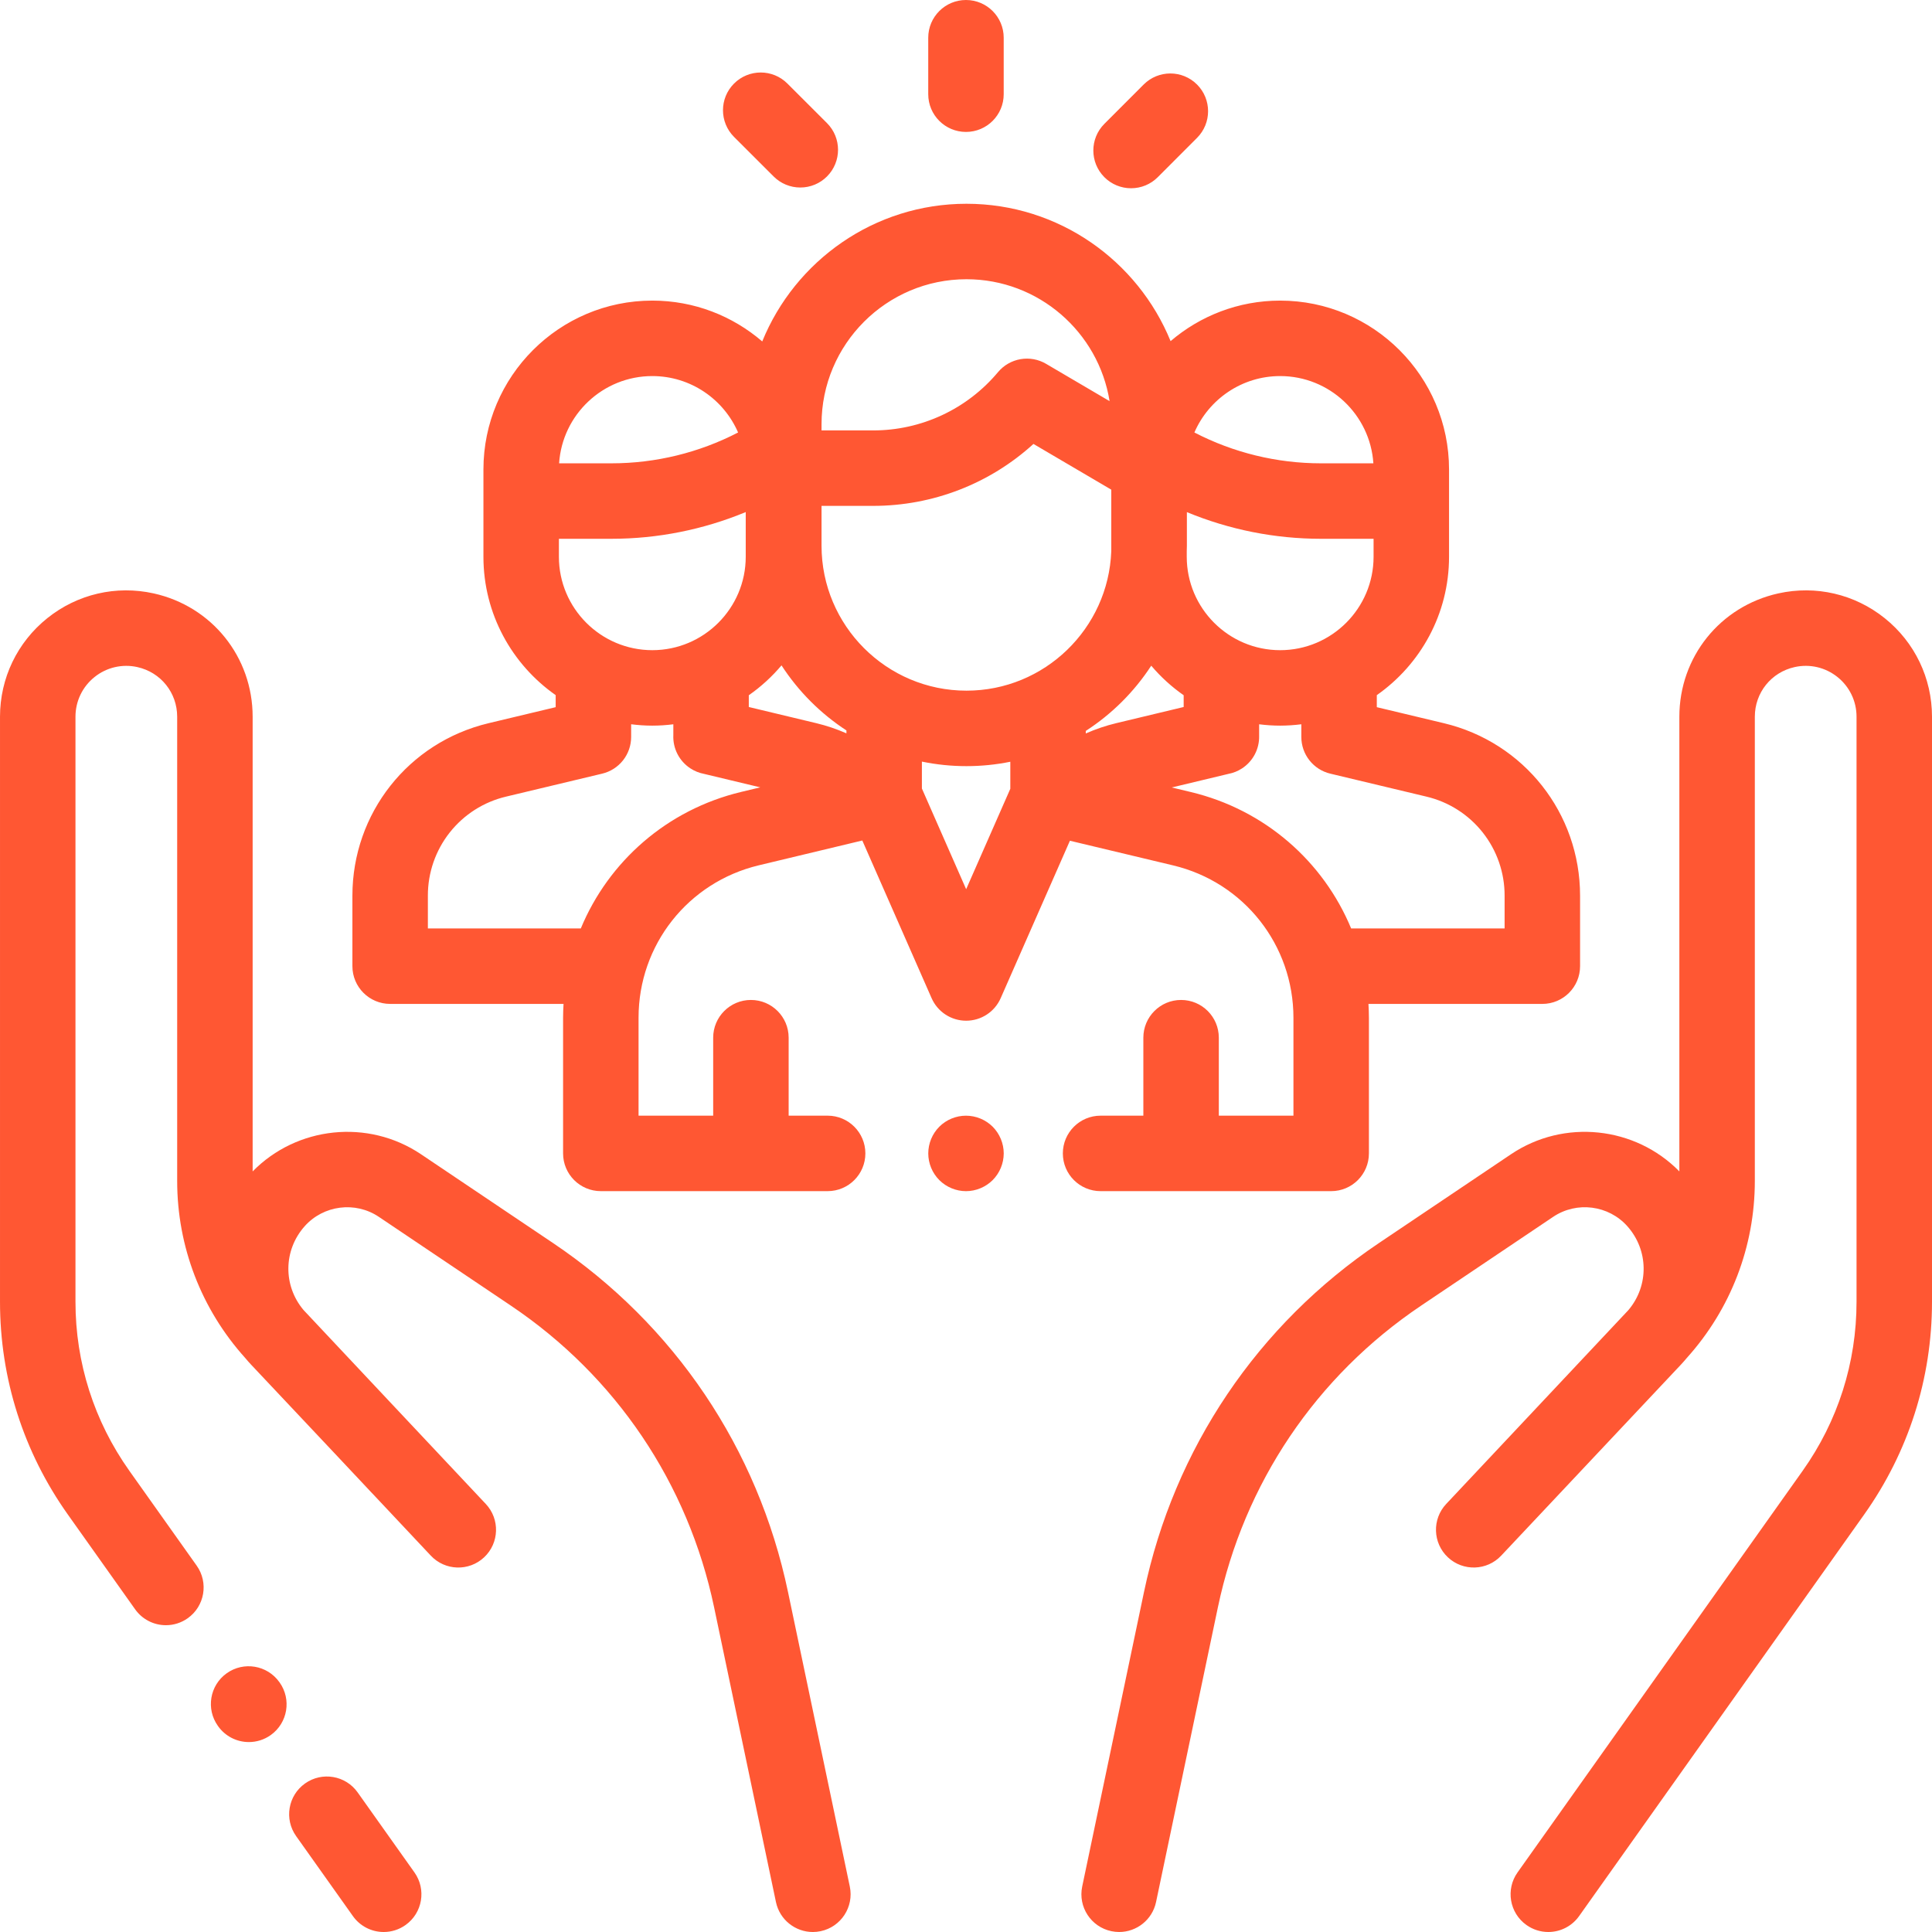 <svg width="512" height="512" viewBox="0 0 512 512" fill="none" xmlns="http://www.w3.org/2000/svg">
<g clip-path="url(#clip0_106_5)">
<path d="M109.835 496.211L94.78 475.005C91.584 470.501 85.341 469.442 80.837 472.639C76.334 475.836 75.274 482.078 78.472 486.582L93.527 507.789C94.451 509.093 95.675 510.156 97.095 510.889C98.516 511.622 100.091 512.003 101.69 512.001C103.692 512.001 105.713 511.401 107.47 510.154C111.973 506.957 113.033 500.715 109.835 496.211ZM225.206 499.947L208.822 421.859C200.855 383.887 178.735 351.053 146.539 329.404L111.559 305.882C97.532 296.453 78.678 298.481 66.954 310.435V189.94C66.954 174.124 56.171 160.686 40.731 157.259C30.766 155.045 20.488 157.443 12.527 163.83C4.567 170.217 0.002 179.734 0.002 189.94V344.991C0.002 365.304 6.218 384.797 17.977 401.362L35.81 426.483C36.734 427.787 37.958 428.85 39.378 429.583C40.799 430.316 42.374 430.697 43.973 430.695C45.975 430.695 47.996 430.095 49.753 428.848C54.256 425.651 55.316 419.409 52.118 414.905L34.285 389.784C24.941 376.621 20.002 361.132 20.002 344.99V189.94C20.002 185.832 21.84 182.001 25.044 179.429C26.615 178.162 28.452 177.266 30.418 176.808C32.384 176.35 34.428 176.342 36.398 176.784C42.613 178.163 46.954 183.573 46.954 189.94V312.955C46.954 330.369 53.352 346.96 64.975 359.868C65.473 360.465 65.985 361.056 66.526 361.629C73.167 368.666 80.975 376.958 88.329 384.774L98.624 395.731C98.657 395.766 98.693 395.796 98.727 395.83C107.534 405.197 114.029 412.114 114.165 412.258C117.943 416.283 124.273 416.483 128.299 412.702C132.325 408.921 132.524 402.593 128.742 398.567C128.56 398.373 116.854 385.908 103.487 371.699L80.558 347.296C80.5 347.234 80.447 347.169 80.389 347.107C75.013 340.677 75.08 331.354 80.715 324.992C85.7 319.366 94.164 318.286 100.401 322.479L135.379 346.001C163.227 364.726 182.358 393.124 189.248 425.966L205.633 504.055C206.622 508.768 210.779 512.003 215.41 512.003C216.09 512.003 216.781 511.933 217.473 511.788C222.878 510.654 226.34 505.352 225.206 499.947Z" fill="#FF5733"/>
<path d="M74.09 445.856L74.026 445.766C70.816 441.27 64.572 440.226 60.077 443.434C55.582 446.642 54.538 452.887 57.745 457.382L57.809 457.472C58.734 458.771 59.956 459.829 61.374 460.558C62.792 461.288 64.363 461.667 65.958 461.665C67.968 461.665 69.997 461.061 71.758 459.804C76.252 456.596 77.297 450.351 74.09 445.856ZM499.474 163.828C491.514 157.441 481.231 155.047 471.271 157.257C455.831 160.683 445.047 174.122 445.047 189.938V310.434C433.324 298.479 414.468 296.451 400.442 305.881L365.461 329.402C333.265 351.05 311.146 383.885 303.179 421.856L286.795 499.945C285.661 505.35 289.123 510.651 294.528 511.785C295.22 511.93 295.912 512 296.591 512C301.223 512 305.379 508.764 306.368 504.051L322.752 425.962C329.643 393.121 348.773 364.723 376.62 345.999L411.601 322.478C417.836 318.284 426.3 319.364 431.287 324.99C436.915 331.344 436.99 340.652 431.634 347.082C431.57 347.152 431.509 347.224 431.445 347.294L383.259 398.564C379.478 402.59 379.677 408.918 383.702 412.699C387.728 416.48 394.056 416.281 397.837 412.255C397.973 412.111 438.835 368.665 445.476 361.628C446.011 361.057 446.528 360.469 447.027 359.867C458.649 346.959 465.048 330.368 465.048 312.954V189.937C465.048 183.57 469.389 178.16 475.605 176.781C479.618 175.891 483.754 176.856 486.959 179.426C488.536 180.686 489.809 182.285 490.682 184.105C491.555 185.925 492.006 187.919 492.001 189.937V344.989C492.001 361.131 487.062 376.62 477.718 389.782L402.167 496.209C398.97 500.712 400.029 506.955 404.532 510.152C406.22 511.354 408.24 512 410.312 511.999C411.911 512.001 413.486 511.62 414.907 510.887C416.327 510.154 417.551 509.091 418.475 507.787L494.026 401.36C505.785 384.796 512.001 365.303 512.001 344.99V189.937C511.998 179.731 507.434 170.215 499.474 163.828Z" fill="#FF5733"/>
<path d="M382.657 191.659L364.867 187.409V184.219C376.43 176.12 384.011 162.707 384.011 147.549V124.42C384.011 99.741 363.935 79.664 339.256 79.664C328.181 79.664 318.041 83.716 310.218 90.404C301.508 69.074 280.55 54 256.126 54C231.672 54 210.692 69.113 202.002 90.484C194.167 83.748 183.99 79.662 172.87 79.662C148.191 79.662 128.114 99.739 128.114 124.418V147.547C128.114 162.705 135.696 176.118 147.259 184.217V187.407L129.468 191.657C108.227 196.732 93.391 215.529 93.391 237.369V256.045C93.391 261.568 97.869 266.045 103.391 266.045H149.342C149.267 267.264 149.227 268.485 149.222 269.706V305.664C149.222 311.187 153.7 315.664 159.222 315.664H219.332C224.854 315.664 229.332 311.187 229.332 305.664C229.332 300.141 224.854 295.664 219.332 295.664H209V274.999C209 269.476 204.522 264.999 199 264.999C193.478 264.999 189 269.476 189 274.999V295.666H169.223V269.708C169.223 250.421 182.323 233.812 201.077 229.318L228.519 222.742L246.884 264.524C247.665 266.301 248.946 267.812 250.572 268.873C252.197 269.935 254.096 270.5 256.037 270.5H256.038C257.979 270.5 259.878 269.935 261.504 268.874C263.129 267.813 264.411 266.302 265.192 264.525L283.538 222.805L310.893 229.34C329.665 233.825 342.776 250.436 342.776 269.737V295.666H322.999V274.999C322.999 269.476 318.521 264.999 312.999 264.999C307.477 264.999 302.999 269.476 302.999 274.999V295.666H291.666C286.144 295.666 281.666 300.143 281.666 305.666C281.666 311.189 286.144 315.666 291.666 315.666H352.777C358.299 315.666 362.777 311.189 362.777 305.666V269.737C362.777 268.498 362.727 267.27 362.655 266.047H408.736C414.258 266.047 418.736 261.57 418.736 256.047V237.371C418.736 215.531 403.9 196.733 382.657 191.659ZM339.256 99.662C352.358 99.662 363.114 109.893 363.958 122.785H350.055C338.385 122.784 326.887 119.981 316.526 114.613C320.329 105.825 329.087 99.662 339.256 99.662ZM314.5 146.087C314.512 145.6 314.537 145.115 314.537 144.625V135.719C325.798 140.381 337.866 142.782 350.055 142.785H364.012V147.548C364.012 161.198 352.907 172.304 339.256 172.304C325.605 172.304 314.5 161.198 314.5 147.547V146.087ZM217.716 112.41C217.716 91.231 234.946 74 256.126 74C275.229 74 291.118 88.018 294.052 106.306L277.217 96.415C275.178 95.216 272.78 94.78 270.449 95.183C268.118 95.585 266.006 96.802 264.487 98.615C260.438 103.458 255.374 107.352 249.654 110.021C243.934 112.691 237.697 114.071 231.385 114.064H217.716V112.41ZM172.871 99.662C183.04 99.662 191.797 105.826 195.601 114.612C185.24 119.98 173.742 122.783 162.072 122.784H148.169C149.013 109.893 159.77 99.662 172.871 99.662ZM148.115 142.784H162.072C174.274 142.781 186.356 140.375 197.627 135.703V147.546C197.627 161.196 186.522 172.302 172.871 172.302C159.22 172.302 148.115 161.198 148.115 147.547V142.784ZM196.417 209.868C176.743 214.582 161.281 228.299 153.922 246.046H113.391V237.37C113.375 231.297 115.414 225.396 119.177 220.629C122.94 215.861 128.205 212.506 134.115 211.11L159.583 205.026C161.77 204.504 163.717 203.26 165.11 201.496C166.503 199.731 167.26 197.549 167.26 195.3V191.938C169.1 192.169 170.97 192.302 172.871 192.302C174.758 192.302 176.615 192.171 178.441 191.943V194.796C178.36 196.543 178.739 198.28 179.539 199.835C180.34 201.389 181.534 202.706 183.003 203.654C184.084 204.356 185.291 204.841 186.556 205.082L201.473 208.656L196.417 209.868ZM224.311 194.344C221.729 193.205 219.049 192.302 216.304 191.644L198.44 187.363V184.247C201.662 181.997 204.575 179.335 207.107 176.33C211.577 183.214 217.437 189.088 224.311 193.573V194.344ZM267.743 209.037L256.041 235.652L244.312 208.969V201.833C248.199 202.634 252.157 203.037 256.126 203.035C260.027 203.036 263.919 202.646 267.743 201.871V209.037ZM256.126 183.034C234.946 183.035 217.716 165.805 217.716 144.625V134.063H231.385C247.243 134.063 262.321 128.166 273.877 117.648L294.499 129.764V146.088C293.727 166.591 276.816 183.034 256.126 183.034ZM287.743 194.376V193.699C294.673 189.218 300.584 183.328 305.09 176.414C307.604 179.385 310.493 182.018 313.684 184.247V187.363L295.819 191.644C293.05 192.309 290.347 193.223 287.743 194.376ZM398.735 246.046H358.066C350.7 228.299 335.227 214.59 315.541 209.887L310.52 208.688L325.517 205.094C326.801 204.855 328.026 204.366 329.122 203.654C330.559 202.725 331.733 201.442 332.532 199.929C333.33 198.415 333.727 196.722 333.684 195.011V191.943C335.511 192.171 337.367 192.302 339.254 192.302C341.13 192.298 343.004 192.177 344.865 191.938V195.3C344.865 197.549 345.622 199.731 347.015 201.496C348.408 203.26 350.355 204.504 352.542 205.026L378.01 211.11C383.92 212.507 389.185 215.861 392.948 220.629C396.711 225.396 398.751 231.297 398.735 237.37V246.046Z" fill="#FF5733"/>
<path d="M263.069 298.589C261.188 296.725 258.648 295.676 256 295.669C253.359 295.669 250.79 296.729 248.93 298.589C247.057 300.47 246.004 303.015 246 305.669C246 308.299 247.06 310.869 248.93 312.739C250.79 314.599 253.36 315.669 256 315.669C258.63 315.669 261.2 314.599 263.069 312.739C264.936 310.858 265.989 308.319 266 305.669C266 303.029 264.93 300.459 263.069 298.589ZM255.993 0C250.471 0 245.993 4.477 245.993 10V24.963C245.993 30.486 250.471 34.963 255.993 34.963C261.515 34.963 265.993 30.486 265.993 24.963V10C265.993 4.477 261.516 0 255.993 0ZM219.157 32.619L208.667 22.139C204.76 18.235 198.429 18.238 194.525 22.145C190.621 26.052 190.625 32.384 194.532 36.287L205.023 46.767C205.95 47.696 207.052 48.433 208.265 48.935C209.478 49.437 210.778 49.694 212.09 49.693C213.404 49.694 214.706 49.436 215.92 48.933C217.134 48.43 218.236 47.692 219.164 46.761C223.066 42.854 223.064 36.522 219.157 32.619ZM317.222 22.395C313.315 18.492 306.982 18.494 303.08 22.402L292.671 32.821C288.768 36.728 288.771 43.06 292.678 46.963C293.605 47.892 294.707 48.629 295.92 49.131C297.133 49.633 298.433 49.891 299.746 49.889C301.06 49.891 302.362 49.632 303.576 49.129C304.79 48.626 305.892 47.887 306.82 46.956L317.229 36.537C321.132 32.63 321.129 26.298 317.222 22.395Z" fill="#FF5733"/>
</g>
<defs>
<clipPath id="clip0_106_5">
<rect width="512" height="512" fill="white"/>
</clipPath>
</defs>
</svg>

